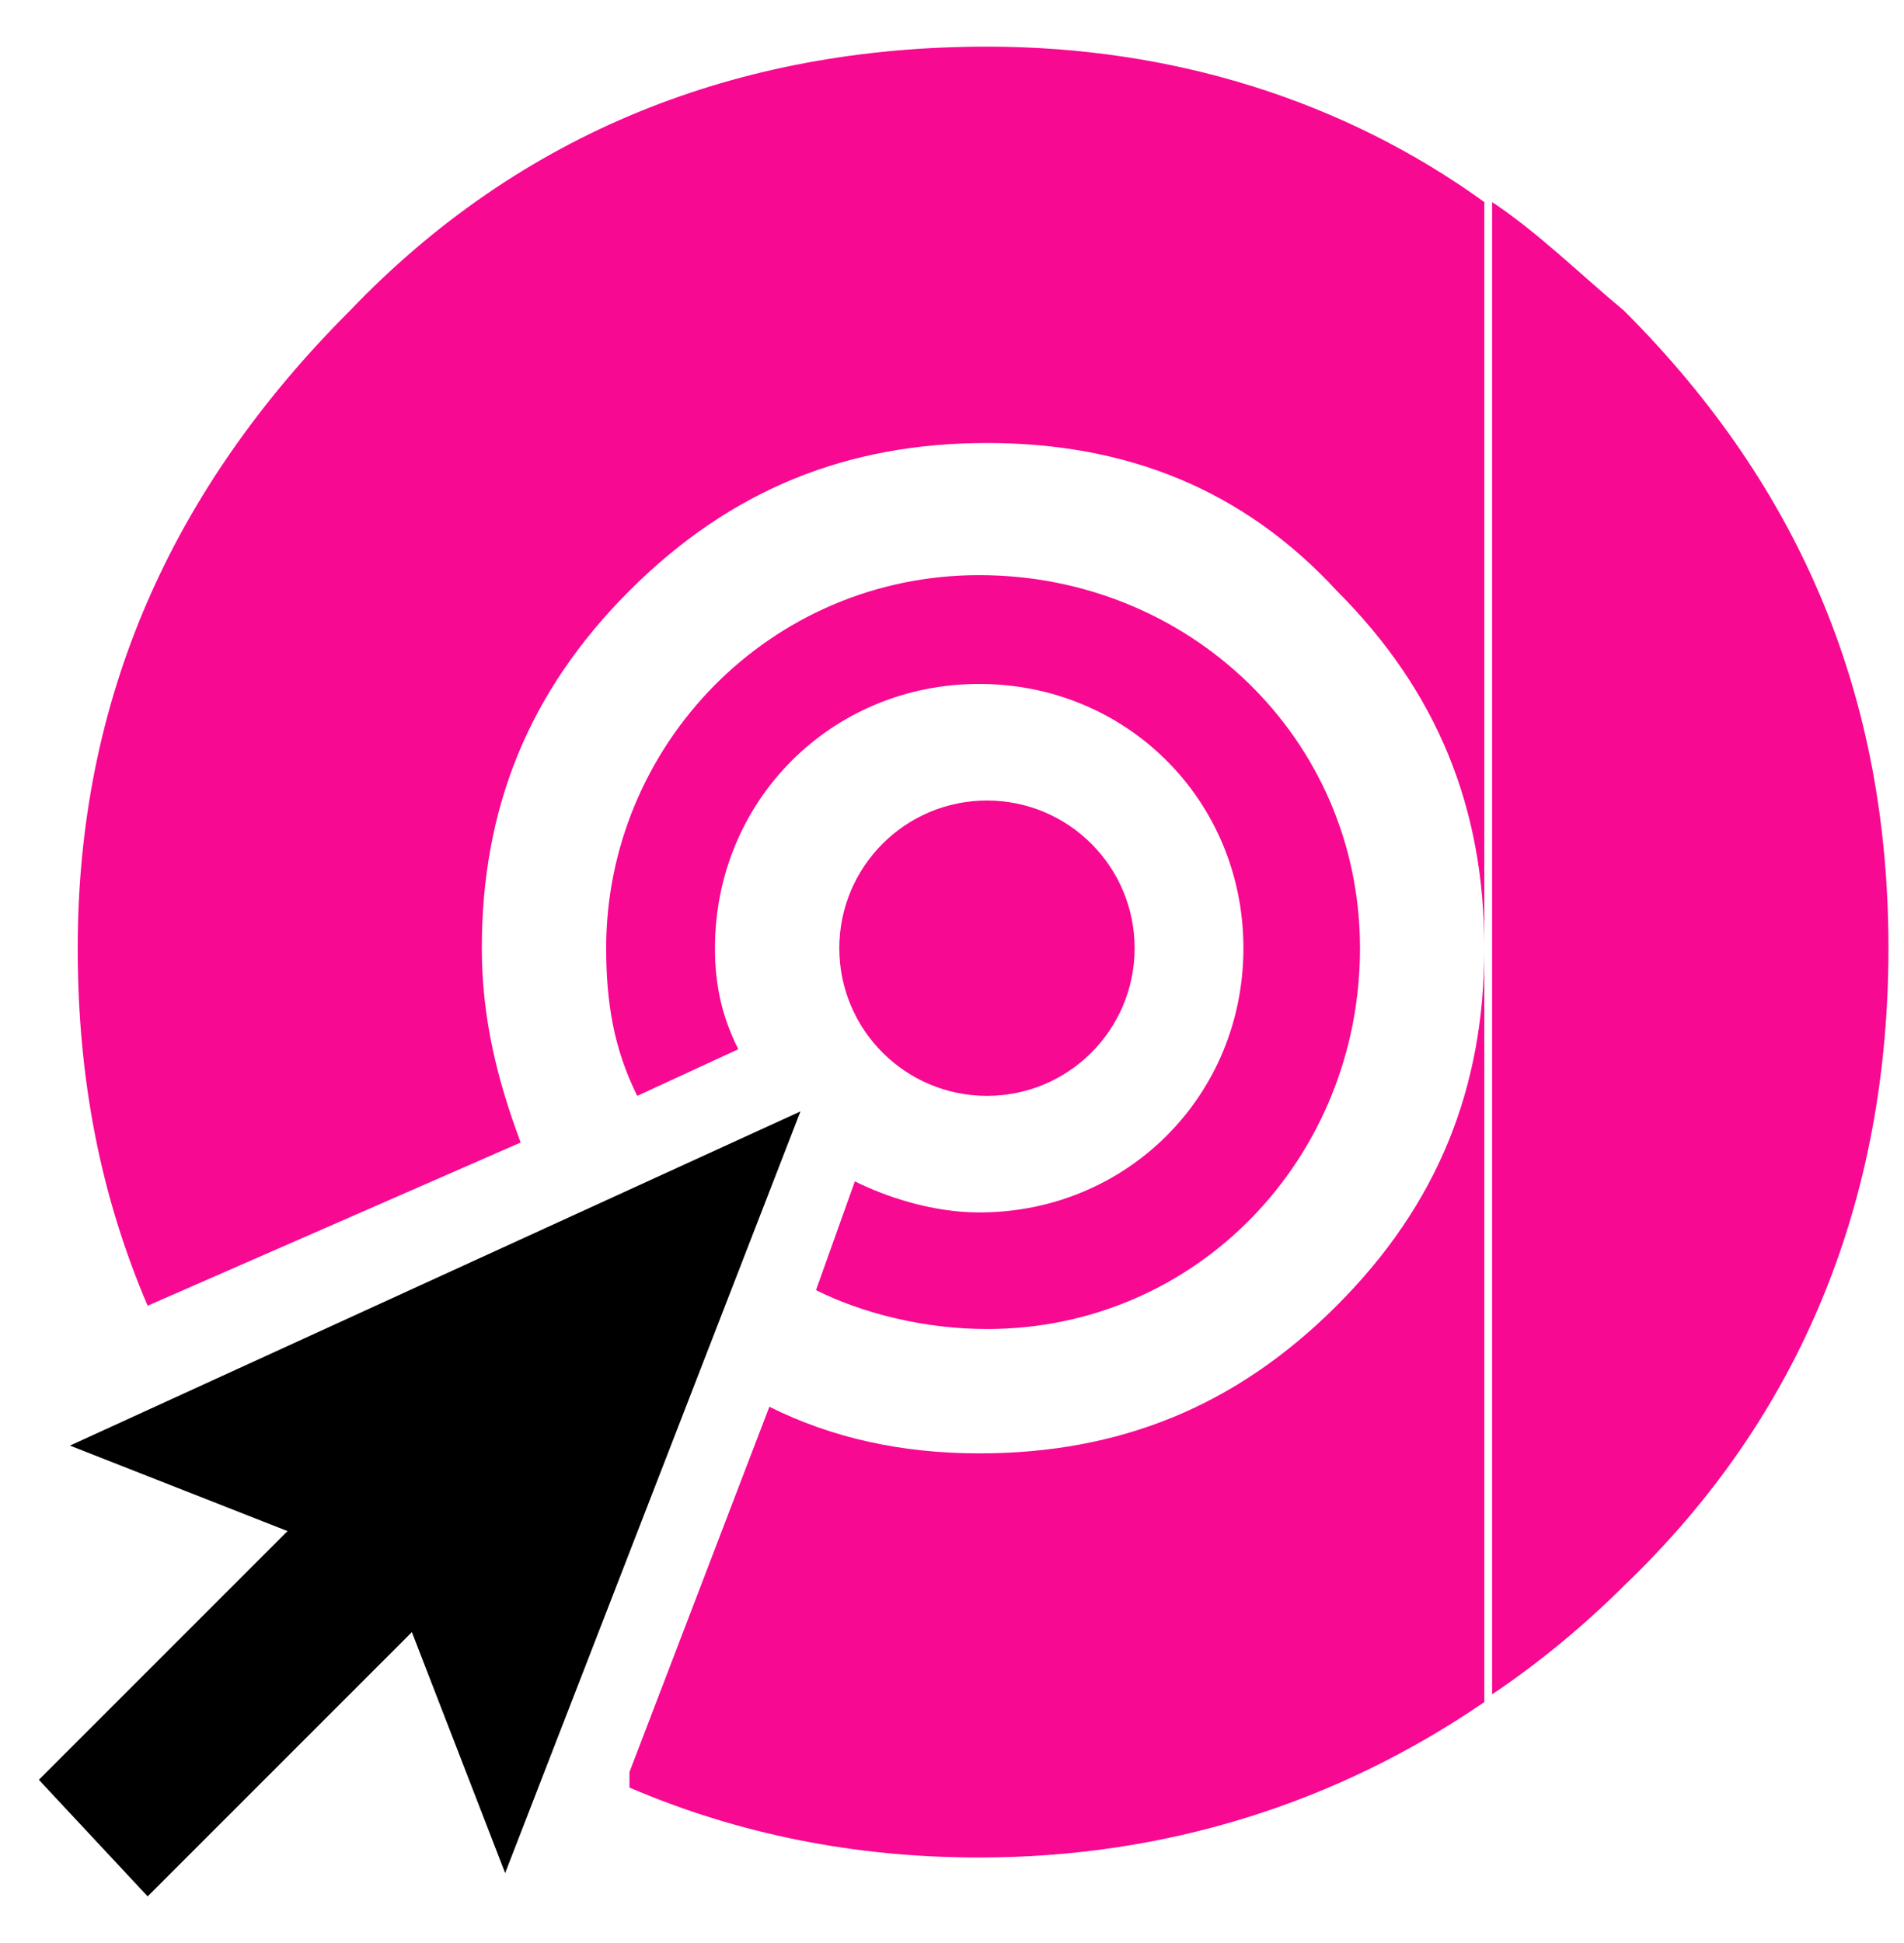 <?xml version="1.0" encoding="utf-8"?>
<!-- Generator: Adobe Illustrator 24.0.2, SVG Export Plug-In . SVG Version: 6.00 Build 0)  -->
<svg version="1.1" id="Layer_1" xmlns="http://www.w3.org/2000/svg" xmlns:xlink="http://www.w3.org/1999/xlink" x="0px" y="0px"
	 viewBox="0 0 24.5 25" style="enable-background:new 0 0 24.5 25;" xml:space="preserve">
<style type="text/css">
	.st0{fill:#F70992;}
	.st1{fill:none;}
</style>
<g>
	<path class="st0" d="M24.3,12.2c0,3.2-1.1,6-3.4,8.2c-0.5,0.5-1.1,1-1.7,1.4V2.6C19.8,3,20.3,3.5,20.9,4C23.2,6.3,24.3,9,24.3,12.2
		z"/>
	<polygon points="0.5,22.9 3.7,19.7 0.9,18.6 10.3,14.3 6.5,24.1 5.3,21 1.9,24.4 	"/>
	<circle class="st0" cx="12.7" cy="12.2" r="1.9"/>
	<path class="st1" d="M7.8,12.2c0-2.7,2.2-4.8,4.9-4.8s4.9,2.2,4.9,4.8s-2.2,4.9-4.9,4.9c-0.8,0-1.5-0.2-2.2-0.5L10,18.1
		c0.8,0.4,1.7,0.6,2.7,0.6c1.8,0,3.3-0.6,4.6-1.9c1.3-1.3,1.9-2.8,1.9-4.6c0-1.8-0.6-3.3-1.9-4.6c-1.3-1.3-2.8-1.9-4.6-1.9
		c-1.8,0-3.3,0.6-4.6,1.9c-1.3,1.3-1.9,2.8-1.9,4.6c0,0.9,0.2,1.8,0.5,2.5l1.5-0.7C8,13.5,7.8,12.9,7.8,12.2z"/>
	<path class="st0" d="M12.7,0.6c-3.2,0-6,1.1-8.2,3.4C2.2,6.3,1,9,1,12.2c0,1.7,0.3,3.2,0.9,4.6l4.8-2.1c-0.3-0.8-0.5-1.6-0.5-2.5
		c0-1.8,0.6-3.3,1.9-4.6c1.3-1.3,2.8-1.9,4.6-1.9c1.8,0,3.3,0.6,4.5,1.9c1.3,1.3,1.9,2.8,1.9,4.6c0,1.8-0.6,3.3-1.9,4.6
		c-1.3,1.3-2.8,1.9-4.6,1.9c-1,0-1.9-0.2-2.7-0.6l-1.8,4.7L8.1,23c1.4,0.6,2.9,0.9,4.5,0.9c2.4,0,4.6-0.7,6.5-2V2.6
		C17.3,1.3,15.1,0.6,12.7,0.6z"/>
	<path class="st0" d="M17.5,12.2c0-2.7-2.2-4.8-4.9-4.8s-4.8,2.2-4.8,4.8c0,0.7,0.1,1.3,0.4,1.9l1.3-0.6c-0.2-0.4-0.3-0.8-0.3-1.3
		c0-1.9,1.5-3.4,3.4-3.4s3.4,1.5,3.4,3.4s-1.5,3.4-3.4,3.4c-0.6,0-1.2-0.2-1.6-0.4l-0.5,1.4c0.6,0.3,1.4,0.5,2.2,0.5
		C15.4,17.1,17.5,14.9,17.5,12.2z"/>
</g>
</svg>
